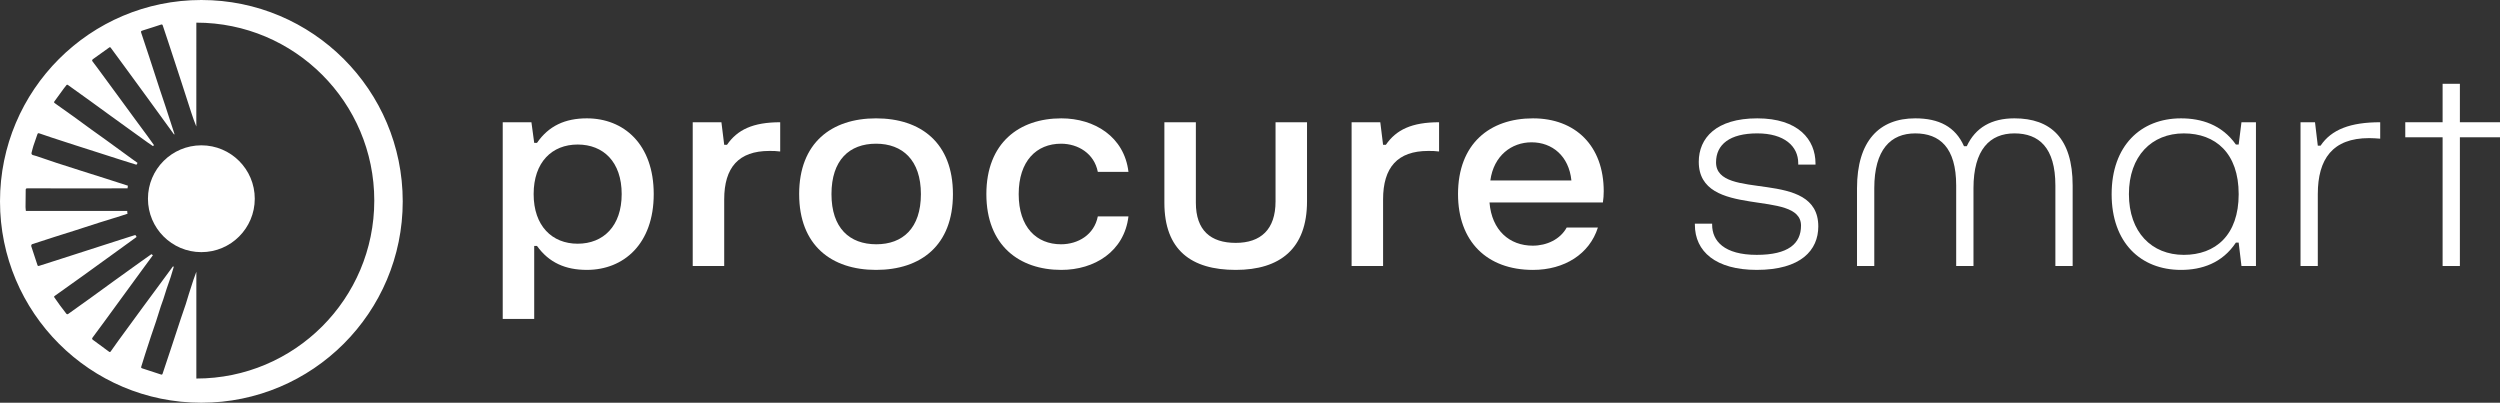 <svg xmlns="http://www.w3.org/2000/svg" id="Layer_2" viewBox="0 0 869.452 140.062"><rect x="0" y="0" width="869.452" height="140.062" fill="#333333" stroke="none"/><defs><style>.cls-1{fill:#fff;stroke-width:0px;}</style></defs><g id="Layer_1-2"><path id="Path_127" class="cls-1" d="m174.838,110.919V42.514h9.98l.968,7.17h.968c4.07-5.91,9.786-8.526,17.344-8.526,12.791,0,23.254,8.914,23.254,26.353,0,17.344-10.463,26.353-23.254,26.353-7.46,0-13.177-2.519-17.344-8.331h-.968v25.385h-10.949Zm41.373-43.408c0-11.24-6.395-17.247-15.308-17.247s-15.313,6.105-15.313,17.247c0,11.045,6.396,17.247,15.31,17.247s15.308-6.105,15.308-17.247"></path><path id="Path_128" class="cls-1" d="m240.916,92.51v-49.995h9.98l.968,7.848h.968c3.586-5.232,9.012-7.848,18.506-7.848v10.174c-1.253-.162-2.516-.227-3.779-.195-10.657,0-15.694,5.717-15.694,16.859v23.157h-10.951Z"></path><path id="Path_129" class="cls-1" d="m277.93,67.511c0-17.827,11.239-26.353,26.741-26.353,15.6,0,26.742,8.526,26.742,26.353s-11.142,26.354-26.74,26.354c-15.503,0-26.741-8.526-26.741-26.353m42.341,0c0-11.821-6.395-17.537-15.6-17.537-9.301,0-15.503,5.713-15.503,17.537s6.298,17.44,15.599,17.44c9.205,0,15.503-5.619,15.503-17.44"></path><path id="Path_130" class="cls-1" d="m343.039,67.511c0-17.827,11.433-26.353,26.064-26.353,11.53,0,21.898,6.395,23.351,18.603h-10.658c-1.26-6.395-6.88-9.786-12.789-9.786-8.527,0-14.728,6.007-14.728,17.537s6.2,17.44,14.728,17.44c5.909,0,11.53-3.294,12.789-9.691h10.657c-1.453,12.209-11.821,18.603-23.351,18.603-14.631,0-26.064-8.526-26.064-26.353"></path><path id="Path_131" class="cls-1" d="m404.949,70.515v-28.001h10.949v28.001c0,9.593,5.135,13.952,13.855,13.952s13.855-4.651,13.855-14.436v-27.517h10.947v27.517c0,16.471-9.398,23.834-24.806,23.834s-24.801-6.879-24.801-23.351"></path><path id="Path_132" class="cls-1" d="m470.06,92.51v-49.995h9.98l.968,7.848h.968c3.586-5.232,9.012-7.848,18.506-7.848v10.174c-1.253-.162-2.516-.227-3.779-.195-10.657,0-15.694,5.717-15.694,16.859v23.157h-10.951Z"></path><path id="Path_133" class="cls-1" d="m507.073,67.511c0-17.537,11.045-26.353,26.063-26.353,14.728,0,24.61,9.494,24.61,25.385,0,1.297-.097,2.593-.289,3.876h-39.434c.774,9.691,6.975,15.018,15.018,15.018,4.942,0,9.593-2.23,11.821-6.298h10.852c-2.907,9.205-11.628,14.728-22.576,14.728-16.084,0-26.063-9.98-26.063-26.355m39.431-4.748c-.868-8.524-6.683-13.273-13.853-13.273-6.975,0-13.177,4.651-14.34,13.273h28.193Z"></path><path id="Path_134" class="cls-1" d="m589.442,78.17v-.388h6.007v.388c0,5.619,4.166,10.464,15.503,10.464,10.949,0,15.405-3.876,15.405-10.174,0-12.984-35.56-2.035-35.56-22.188,0-8.235,6.009-15.115,20.349-15.115,14.242,0,20.25,7.365,20.25,15.694v.386h-6.007v-.485c0-5.91-4.846-10.367-14.242-10.367-9.593,0-14.34,3.876-14.34,10.077,0,13.758,35.559,1.841,35.559,22.284,0,8.237-6.007,15.115-21.413,15.115-14.243,0-21.51-6.395-21.51-15.694"></path><path id="Path_135" class="cls-1" d="m645.833,92.51v-27.033c0-16.471,7.751-24.32,20.25-24.32,8.236,0,13.952,2.907,16.956,9.691h.968c3.004-6.491,8.624-9.691,16.57-9.691,12.595,0,20.25,6.88,20.25,23.351v28.001h-6.006v-27.999c0-13.179-5.713-18.119-14.242-18.119s-14.243,5.619-14.243,19.087v27.033h-6.013v-28.001c0-13.179-5.717-18.119-14.243-18.119s-14.243,5.619-14.243,19.087v27.033h-6.005Z"></path><path id="Path_136" class="cls-1" d="m734.388,67.511c0-16.763,10.077-26.353,24.126-26.353,6.977,0,14.147,2.131,19.089,9.107h.966l.968-7.751h5.039v49.995h-5.039l-.968-8.138h-.968c-4.749,7.17-11.919,9.494-19.089,9.494-14.049,0-24.126-9.494-24.126-26.353m44.183,0c0-14.243-8.042-21.122-19.087-21.122-11.143,0-19.085,7.851-19.085,21.122s7.942,21.122,19.087,21.122c11.046,0,19.087-6.879,19.087-21.122"></path><path id="Path_137" class="cls-1" d="m800.077,92.51v-49.995h5.039l.968,8.138h.97c3.779-5.619,10.367-8.138,20.735-8.138v5.713c-1.26-.097-2.617-.193-3.876-.193-12.691,0-17.827,7.266-17.827,19.475v24.997l-6.008.003Z"></path><path id="Path_138" class="cls-1" d="m849.493,92.513v-44.767h-12.984v-5.231h12.984v-13.372h6.007v13.372h13.952v5.231h-13.953v44.767h-6.006Z"></path><path id="Path_139" class="cls-1" d="m70.03,0C31.353,0,0,31.355,0,70.032c0,38.677,31.355,70.03,70.032,70.03,38.677,0,70.03-31.355,70.03-70.032h0C140.06,31.354,108.707,0,70.03,0m-1.745,131.651v-37.137c-.335.908-.687,1.812-.993,2.733-.553,1.653-1.085,3.315-1.604,4.979-.369,1.17-.69,2.355-1.073,3.519-.555,1.691-1.164,3.364-1.723,5.052-1.157,3.481-2.289,6.97-3.442,10.452-.786,2.38-1.591,4.761-2.38,7.14-.176.522-.341,1.046-.519,1.566-.041.217-.251.36-.468.319-.04-.008-.078-.021-.114-.04-2.19-.723-4.382-1.44-6.576-2.149-.411-.133-.323-.406-.234-.687.434-1.41.868-2.821,1.322-4.232.664-2.073,1.339-4.145,2.025-6.214.567-1.705,1.175-3.399,1.736-5.104.582-1.776,1.118-3.565,1.695-5.346.267-.822.594-1.623.864-2.443.4-1.217.758-2.447,1.163-3.665.449-1.347.948-2.676,1.391-4.026.393-1.19.756-2.392,1.09-3.605v-.006c-.105-.03-.208-.064-.31-.099-1.851,2.512-3.703,5.025-5.555,7.539-1.558,2.111-3.124,4.217-4.675,6.33-2.923,3.985-5.841,7.975-8.755,11.969-.89,1.223-1.759,2.463-2.631,3.704-.082.189-.302.275-.49.192-.049-.021-.093-.053-.129-.093-1.865-1.379-3.733-2.752-5.604-4.117-.393-.284-.286-.536-.054-.846,1.348-1.82,2.699-3.64,4.033-5.467,3.12-4.263,6.235-8.529,9.344-12.797,1.441-1.97,2.881-3.94,4.321-5.912,1.073-1.461,2.149-2.921,3.228-4.38l.011-.017c-.182-.107-.354-.231-.513-.37-1.238.868-2.454,1.725-3.663,2.59-3.091,2.208-6.174,4.424-9.251,6.648-2.761,1.994-5.508,4.01-8.269,6.003-2.575,1.854-5.17,3.683-7.746,5.536-.362.261-.556.076-.751-.178-.709-.918-1.423-1.833-2.108-2.768-.662-.908-1.284-1.842-1.946-2.748-.245-.333-.054-.451.188-.624,3.285-2.334,6.565-4.674,9.84-7.019,3.98-2.862,7.953-5.734,11.92-8.616,2.218-1.607,4.434-3.213,6.649-4.818h0c-.179-.208-.329-.438-.446-.686-1.819.579-3.636,1.157-5.453,1.736-4.094,1.314-8.188,2.633-12.282,3.957-2.707.872-5.413,1.743-8.118,2.614-2.521.807-5.042,1.613-7.563,2.418-.283.093-.506.15-.628-.217-.691-2.113-1.391-4.226-2.085-6.339-.071-.144-.104-.303-.098-.464.045-.179.158-.44.301-.485,2.545-.843,5.096-1.672,7.653-2.485,2.417-.77,4.846-1.519,7.26-2.293,2.808-.898,5.603-1.827,8.413-2.719,2.496-.79,5.008-1.538,7.506-2.329.796-.253,1.587-.519,2.378-.785-.09-.315-.129-.643-.114-.971H8.999c-.043-.488-.121-.924-.119-1.359.011-1.983.054-3.967.059-5.948,0-.434.159-.537.563-.537,8.665.012,17.331.015,25.998.008,2.949,0,5.898-.005,8.846-.015-.004.045,0,.088-.004.133.013-.355.058-.708.136-1.054-.031-.009-.061-.02-.088-.03-2.465-.805-4.931-1.599-7.4-2.382-3.064-.976-6.132-1.937-9.196-2.912-2.708-.862-5.418-1.714-8.12-2.604-2.345-.77-4.674-1.587-7.015-2.377-.403-.135-.828-.203-1.229-.347-.343-.086-.552-.433-.467-.777.006-.024.013-.048.022-.071.217-.789.383-1.591.636-2.369.43-1.318.94-2.613,1.357-3.933.145-.44.304-.533.723-.388,1.377.486,2.757.955,4.142,1.41,2.7.887,5.4,1.765,8.1,2.636,2.786.9,5.576,1.783,8.363,2.676,2.468.79,4.934,1.598,7.405,2.38,1.89.601,3.785,1.192,5.723,1.794l.026.007c.108-.223.239-.434.391-.63l-.02-.017c-.736-.521-1.457-1.033-2.17-1.555-3.001-2.176-5.992-4.369-8.99-6.544-1.603-1.157-3.225-2.292-4.827-3.45-2.079-1.504-4.139-3.038-6.22-4.539-1.994-1.439-4.007-2.851-6.014-4.276-.188-.133-.367-.281-.56-.408-.192-.081-.282-.301-.202-.493.021-.049.051-.093.09-.129,1.093-1.504,2.178-3.006,3.277-4.501.261-.362.567-.689.826-1.05.199-.281.362-.312.651-.102,2.542,1.835,5.102,3.654,7.647,5.486,1.969,1.416,3.921,2.852,5.883,4.276,2.266,1.643,4.534,3.282,6.804,4.918,2.446,1.763,4.885,3.529,7.34,5.28.579.412,1.164.806,1.773,1.212l.045.03c.108-.131.251-.229.412-.281-.017-.023-.034-.045-.049-.068-.782-1.101-1.538-2.17-2.314-3.224-1.378-1.888-2.779-3.761-4.162-5.641-1.849-2.515-3.693-5.034-5.533-7.556-2.586-3.524-5.173-7.047-7.763-10.566-.487-.66-.965-1.326-1.484-1.961-.32-.391-.381-.638.098-.973,1.867-1.307,3.712-2.65,5.562-3.983.223-.162.388-.196.579.065,1.591,2.175,3.191,4.339,4.784,6.513,2.708,3.699,5.414,7.4,8.117,11.105,3.005,4.124,6.003,8.252,8.995,12.384.033.045.071.085.114.121l.015.009c.049-.027.101-.049.155-.065-.283-.868-.566-1.742-.848-2.612-.812-2.486-1.616-4.977-2.435-7.462-.612-1.853-1.251-3.696-1.858-5.55-1.222-3.723-2.42-7.449-3.64-11.176-.903-2.753-1.833-5.501-2.74-8.251-.255-.772-.245-.8.499-1.046,1.229-.409,2.468-.785,3.704-1.177.861-.276,1.723-.542,2.578-.839.338-.116.521-.067.641.297.638,1.944,1.302,3.882,1.941,5.826.81,2.447,1.615,4.896,2.414,7.346.736,2.253,1.478,4.5,2.208,6.753,1.138,3.505,2.259,7.015,3.403,10.52.513,1.574,1.057,3.134,1.707,4.693V7.876c34.179.002,61.886,27.712,61.883,61.891-.002,34.176-27.707,61.881-61.883,61.883"></path><path id="Path_140" class="cls-1" d="m88.602,69.115c0,10.258-8.315,18.573-18.573,18.573s-18.573-8.315-18.573-18.573c0-10.258,8.315-18.573,18.573-18.573s18.573,8.315,18.573,18.573h0"></path></g></svg>